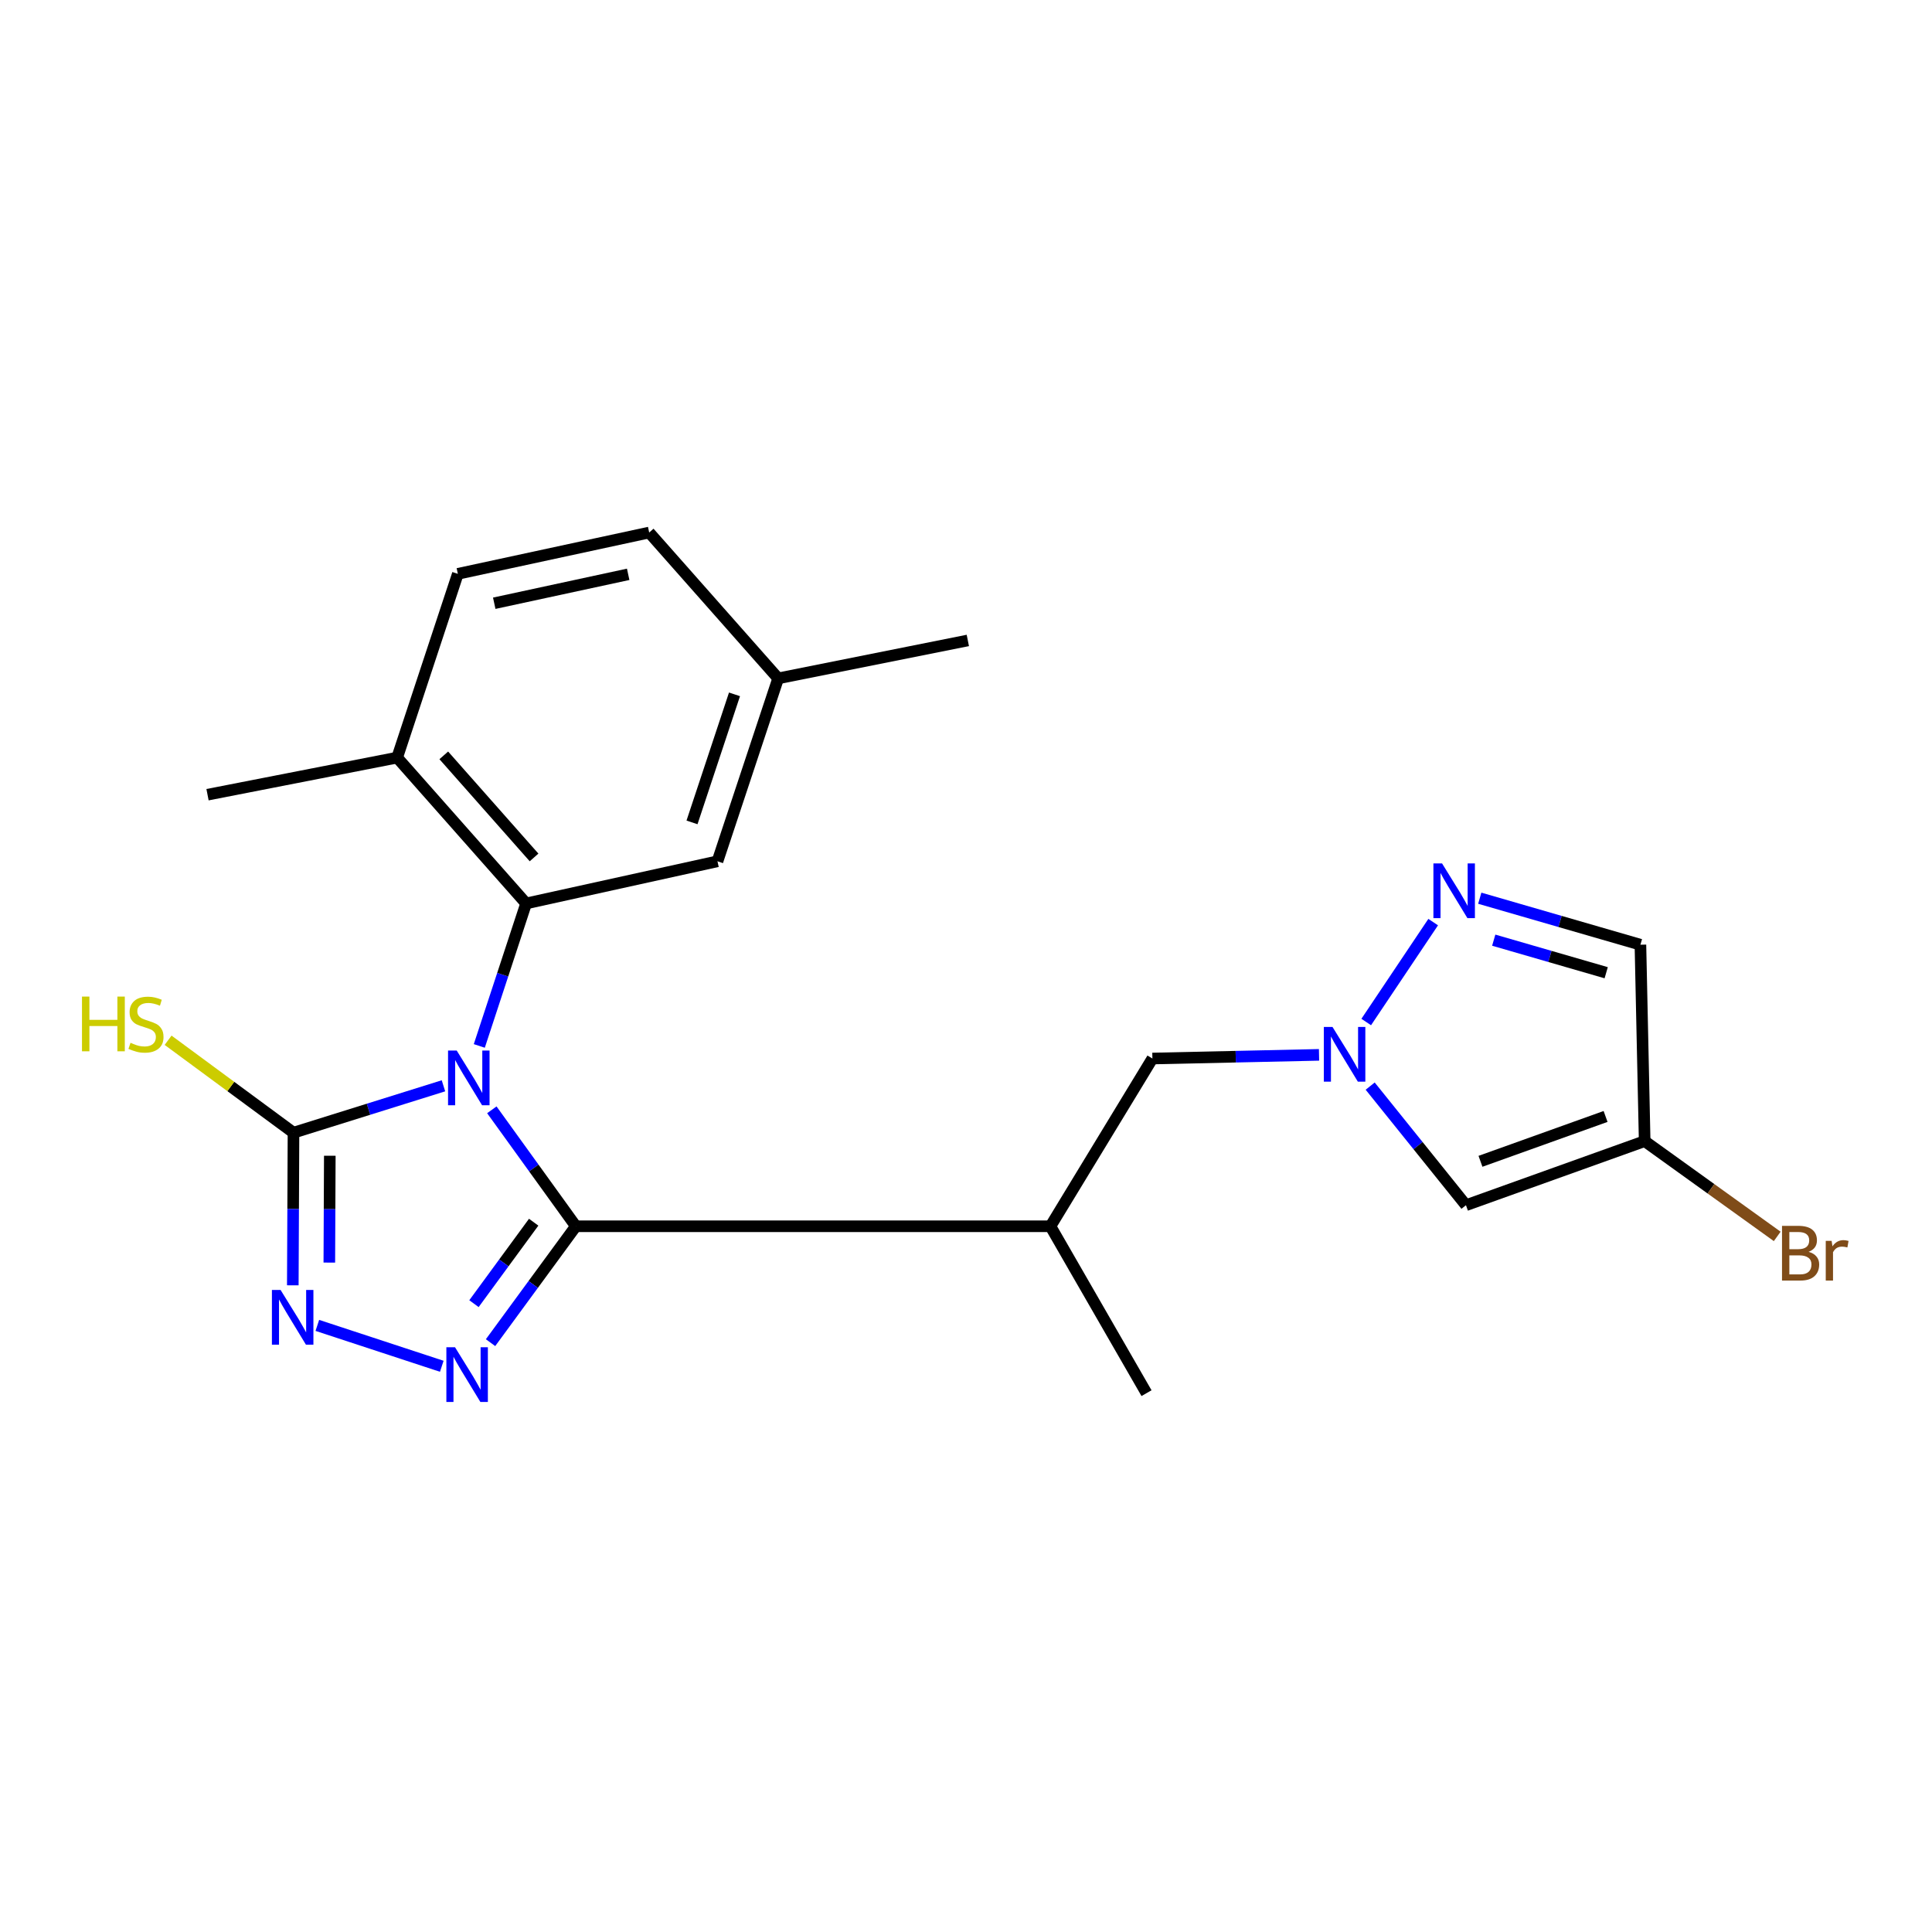 <?xml version='1.0' encoding='iso-8859-1'?>
<svg version='1.1' baseProfile='full'
              xmlns='http://www.w3.org/2000/svg'
                      xmlns:rdkit='http://www.rdkit.org/xml'
                      xmlns:xlink='http://www.w3.org/1999/xlink'
                  xml:space='preserve'
width='1000px' height='1000px' viewBox='0 0 1000 1000'>
<!-- END OF HEADER -->
<rect style='opacity:1.0;fill:#FFFFFF;stroke:none' width='1000' height='1000' x='0' y='0'> </rect>
<path class='bond-0' d='M 254.574,574.438 L 276.316,604.575' style='fill:none;fill-rule:evenodd;stroke:#0000FF;stroke-width:6px;stroke-linecap:butt;stroke-linejoin:miter;stroke-opacity:1' />
<path class='bond-0' d='M 276.316,604.575 L 298.058,634.713' style='fill:none;fill-rule:evenodd;stroke:#000000;stroke-width:6px;stroke-linecap:butt;stroke-linejoin:miter;stroke-opacity:1' />
<path class='bond-2' d='M 229.534,562.011 L 190.722,574.145' style='fill:none;fill-rule:evenodd;stroke:#0000FF;stroke-width:6px;stroke-linecap:butt;stroke-linejoin:miter;stroke-opacity:1' />
<path class='bond-2' d='M 190.722,574.145 L 151.91,586.279' style='fill:none;fill-rule:evenodd;stroke:#000000;stroke-width:6px;stroke-linecap:butt;stroke-linejoin:miter;stroke-opacity:1' />
<path class='bond-3' d='M 248.084,541.375 L 260.201,504.497' style='fill:none;fill-rule:evenodd;stroke:#0000FF;stroke-width:6px;stroke-linecap:butt;stroke-linejoin:miter;stroke-opacity:1' />
<path class='bond-3' d='M 260.201,504.497 L 272.318,467.62' style='fill:none;fill-rule:evenodd;stroke:#000000;stroke-width:6px;stroke-linecap:butt;stroke-linejoin:miter;stroke-opacity:1' />
<path class='bond-1' d='M 298.058,634.713 L 275.981,664.833' style='fill:none;fill-rule:evenodd;stroke:#000000;stroke-width:6px;stroke-linecap:butt;stroke-linejoin:miter;stroke-opacity:1' />
<path class='bond-1' d='M 275.981,664.833 L 253.904,694.954' style='fill:none;fill-rule:evenodd;stroke:#0000FF;stroke-width:6px;stroke-linecap:butt;stroke-linejoin:miter;stroke-opacity:1' />
<path class='bond-1' d='M 276.232,632.606 L 260.778,653.69' style='fill:none;fill-rule:evenodd;stroke:#000000;stroke-width:6px;stroke-linecap:butt;stroke-linejoin:miter;stroke-opacity:1' />
<path class='bond-1' d='M 260.778,653.69 L 245.324,674.775' style='fill:none;fill-rule:evenodd;stroke:#0000FF;stroke-width:6px;stroke-linecap:butt;stroke-linejoin:miter;stroke-opacity:1' />
<path class='bond-6' d='M 298.058,634.713 L 543.702,634.713' style='fill:none;fill-rule:evenodd;stroke:#000000;stroke-width:6px;stroke-linecap:butt;stroke-linejoin:miter;stroke-opacity:1' />
<path class='bond-22' d='M 228.665,707.185 L 164.252,686.022' style='fill:none;fill-rule:evenodd;stroke:#0000FF;stroke-width:6px;stroke-linecap:butt;stroke-linejoin:miter;stroke-opacity:1' />
<path class='bond-4' d='M 151.91,586.279 L 151.733,625.779' style='fill:none;fill-rule:evenodd;stroke:#000000;stroke-width:6px;stroke-linecap:butt;stroke-linejoin:miter;stroke-opacity:1' />
<path class='bond-4' d='M 151.733,625.779 L 151.555,665.278' style='fill:none;fill-rule:evenodd;stroke:#0000FF;stroke-width:6px;stroke-linecap:butt;stroke-linejoin:miter;stroke-opacity:1' />
<path class='bond-4' d='M 170.706,598.214 L 170.582,625.863' style='fill:none;fill-rule:evenodd;stroke:#000000;stroke-width:6px;stroke-linecap:butt;stroke-linejoin:miter;stroke-opacity:1' />
<path class='bond-4' d='M 170.582,625.863 L 170.458,653.513' style='fill:none;fill-rule:evenodd;stroke:#0000FF;stroke-width:6px;stroke-linecap:butt;stroke-linejoin:miter;stroke-opacity:1' />
<path class='bond-14' d='M 151.91,586.279 L 119.46,562.357' style='fill:none;fill-rule:evenodd;stroke:#000000;stroke-width:6px;stroke-linecap:butt;stroke-linejoin:miter;stroke-opacity:1' />
<path class='bond-14' d='M 119.46,562.357 L 87.01,538.434' style='fill:none;fill-rule:evenodd;stroke:#CCCC00;stroke-width:6px;stroke-linecap:butt;stroke-linejoin:miter;stroke-opacity:1' />
<path class='bond-12' d='M 272.318,467.62 L 205.569,392.137' style='fill:none;fill-rule:evenodd;stroke:#000000;stroke-width:6px;stroke-linecap:butt;stroke-linejoin:miter;stroke-opacity:1' />
<path class='bond-12' d='M 276.426,443.811 L 229.702,390.973' style='fill:none;fill-rule:evenodd;stroke:#000000;stroke-width:6px;stroke-linecap:butt;stroke-linejoin:miter;stroke-opacity:1' />
<path class='bond-13' d='M 272.318,467.62 L 371.363,445.807' style='fill:none;fill-rule:evenodd;stroke:#000000;stroke-width:6px;stroke-linecap:butt;stroke-linejoin:miter;stroke-opacity:1' />
<path class='bond-5' d='M 682.728,545.991 L 639.605,546.94' style='fill:none;fill-rule:evenodd;stroke:#0000FF;stroke-width:6px;stroke-linecap:butt;stroke-linejoin:miter;stroke-opacity:1' />
<path class='bond-5' d='M 639.605,546.94 L 596.481,547.889' style='fill:none;fill-rule:evenodd;stroke:#000000;stroke-width:6px;stroke-linecap:butt;stroke-linejoin:miter;stroke-opacity:1' />
<path class='bond-7' d='M 707.153,528.993 L 741.812,477.279' style='fill:none;fill-rule:evenodd;stroke:#0000FF;stroke-width:6px;stroke-linecap:butt;stroke-linejoin:miter;stroke-opacity:1' />
<path class='bond-8' d='M 709.202,562.17 L 733.99,592.991' style='fill:none;fill-rule:evenodd;stroke:#0000FF;stroke-width:6px;stroke-linecap:butt;stroke-linejoin:miter;stroke-opacity:1' />
<path class='bond-8' d='M 733.99,592.991 L 758.778,623.811' style='fill:none;fill-rule:evenodd;stroke:#000000;stroke-width:6px;stroke-linecap:butt;stroke-linejoin:miter;stroke-opacity:1' />
<path class='bond-11' d='M 543.702,634.713 L 596.481,547.889' style='fill:none;fill-rule:evenodd;stroke:#000000;stroke-width:6px;stroke-linecap:butt;stroke-linejoin:miter;stroke-opacity:1' />
<path class='bond-19' d='M 543.702,634.713 L 593.434,721.097' style='fill:none;fill-rule:evenodd;stroke:#000000;stroke-width:6px;stroke-linecap:butt;stroke-linejoin:miter;stroke-opacity:1' />
<path class='bond-10' d='M 765.922,464.911 L 807.5,476.947' style='fill:none;fill-rule:evenodd;stroke:#0000FF;stroke-width:6px;stroke-linecap:butt;stroke-linejoin:miter;stroke-opacity:1' />
<path class='bond-10' d='M 807.5,476.947 L 849.078,488.983' style='fill:none;fill-rule:evenodd;stroke:#000000;stroke-width:6px;stroke-linecap:butt;stroke-linejoin:miter;stroke-opacity:1' />
<path class='bond-10' d='M 773.154,486.628 L 802.259,495.053' style='fill:none;fill-rule:evenodd;stroke:#0000FF;stroke-width:6px;stroke-linecap:butt;stroke-linejoin:miter;stroke-opacity:1' />
<path class='bond-10' d='M 802.259,495.053 L 831.363,503.479' style='fill:none;fill-rule:evenodd;stroke:#000000;stroke-width:6px;stroke-linecap:butt;stroke-linejoin:miter;stroke-opacity:1' />
<path class='bond-9' d='M 758.778,623.811 L 851.278,590.646' style='fill:none;fill-rule:evenodd;stroke:#000000;stroke-width:6px;stroke-linecap:butt;stroke-linejoin:miter;stroke-opacity:1' />
<path class='bond-9' d='M 766.291,601.093 L 831.041,577.877' style='fill:none;fill-rule:evenodd;stroke:#000000;stroke-width:6px;stroke-linecap:butt;stroke-linejoin:miter;stroke-opacity:1' />
<path class='bond-16' d='M 851.278,590.646 L 885.579,615.303' style='fill:none;fill-rule:evenodd;stroke:#000000;stroke-width:6px;stroke-linecap:butt;stroke-linejoin:miter;stroke-opacity:1' />
<path class='bond-16' d='M 885.579,615.303 L 919.881,639.96' style='fill:none;fill-rule:evenodd;stroke:#7F4C19;stroke-width:6px;stroke-linecap:butt;stroke-linejoin:miter;stroke-opacity:1' />
<path class='bond-24' d='M 851.278,590.646 L 849.078,488.983' style='fill:none;fill-rule:evenodd;stroke:#000000;stroke-width:6px;stroke-linecap:butt;stroke-linejoin:miter;stroke-opacity:1' />
<path class='bond-15' d='M 205.569,392.137 L 236.985,297.02' style='fill:none;fill-rule:evenodd;stroke:#000000;stroke-width:6px;stroke-linecap:butt;stroke-linejoin:miter;stroke-opacity:1' />
<path class='bond-20' d='M 205.569,392.137 L 107.414,411.333' style='fill:none;fill-rule:evenodd;stroke:#000000;stroke-width:6px;stroke-linecap:butt;stroke-linejoin:miter;stroke-opacity:1' />
<path class='bond-17' d='M 371.363,445.807 L 402.779,351.129' style='fill:none;fill-rule:evenodd;stroke:#000000;stroke-width:6px;stroke-linecap:butt;stroke-linejoin:miter;stroke-opacity:1' />
<path class='bond-17' d='M 358.185,425.669 L 380.176,359.394' style='fill:none;fill-rule:evenodd;stroke:#000000;stroke-width:6px;stroke-linecap:butt;stroke-linejoin:miter;stroke-opacity:1' />
<path class='bond-23' d='M 236.985,297.02 L 336.02,275.636' style='fill:none;fill-rule:evenodd;stroke:#000000;stroke-width:6px;stroke-linecap:butt;stroke-linejoin:miter;stroke-opacity:1' />
<path class='bond-23' d='M 255.819,312.237 L 325.143,297.268' style='fill:none;fill-rule:evenodd;stroke:#000000;stroke-width:6px;stroke-linecap:butt;stroke-linejoin:miter;stroke-opacity:1' />
<path class='bond-18' d='M 402.779,351.129 L 336.02,275.636' style='fill:none;fill-rule:evenodd;stroke:#000000;stroke-width:6px;stroke-linecap:butt;stroke-linejoin:miter;stroke-opacity:1' />
<path class='bond-21' d='M 402.779,351.129 L 500.945,331.494' style='fill:none;fill-rule:evenodd;stroke:#000000;stroke-width:6px;stroke-linecap:butt;stroke-linejoin:miter;stroke-opacity:1' />
<path  class='atom-0' d='M 236.391 543.751
L 245.671 558.751
Q 246.591 560.231, 248.071 562.911
Q 249.551 565.591, 249.631 565.751
L 249.631 543.751
L 253.391 543.751
L 253.391 572.071
L 249.511 572.071
L 239.551 555.671
Q 238.391 553.751, 237.151 551.551
Q 235.951 549.351, 235.591 548.671
L 235.591 572.071
L 231.911 572.071
L 231.911 543.751
L 236.391 543.751
' fill='#0000FF'/>
<path  class='atom-2' d='M 235.521 697.334
L 244.801 712.334
Q 245.721 713.814, 247.201 716.494
Q 248.681 719.174, 248.761 719.334
L 248.761 697.334
L 252.521 697.334
L 252.521 725.654
L 248.641 725.654
L 238.681 709.254
Q 237.521 707.334, 236.281 705.134
Q 235.081 702.934, 234.721 702.254
L 234.721 725.654
L 231.041 725.654
L 231.041 697.334
L 235.521 697.334
' fill='#0000FF'/>
<path  class='atom-5' d='M 145.221 667.667
L 154.501 682.667
Q 155.421 684.147, 156.901 686.827
Q 158.381 689.507, 158.461 689.667
L 158.461 667.667
L 162.221 667.667
L 162.221 695.987
L 158.341 695.987
L 148.381 679.587
Q 147.221 677.667, 145.981 675.467
Q 144.781 673.267, 144.421 672.587
L 144.421 695.987
L 140.741 695.987
L 140.741 667.667
L 145.221 667.667
' fill='#0000FF'/>
<path  class='atom-6' d='M 689.696 531.54
L 698.976 546.54
Q 699.896 548.02, 701.376 550.7
Q 702.856 553.38, 702.936 553.54
L 702.936 531.54
L 706.696 531.54
L 706.696 559.86
L 702.816 559.86
L 692.856 543.46
Q 691.696 541.54, 690.456 539.34
Q 689.256 537.14, 688.896 536.46
L 688.896 559.86
L 685.216 559.86
L 685.216 531.54
L 689.696 531.54
' fill='#0000FF'/>
<path  class='atom-8' d='M 746.412 446.915
L 755.692 461.915
Q 756.612 463.395, 758.092 466.075
Q 759.572 468.755, 759.652 468.915
L 759.652 446.915
L 763.412 446.915
L 763.412 475.235
L 759.532 475.235
L 749.572 458.835
Q 748.412 456.915, 747.172 454.715
Q 745.972 452.515, 745.612 451.835
L 745.612 475.235
L 741.932 475.235
L 741.932 446.915
L 746.412 446.915
' fill='#0000FF'/>
<path  class='atom-15' d='M 42.438 515.832
L 46.278 515.832
L 46.278 527.872
L 60.758 527.872
L 60.758 515.832
L 64.598 515.832
L 64.598 544.152
L 60.758 544.152
L 60.758 531.072
L 46.278 531.072
L 46.278 544.152
L 42.438 544.152
L 42.438 515.832
' fill='#CCCC00'/>
<path  class='atom-15' d='M 67.558 539.752
Q 67.878 539.872, 69.198 540.432
Q 70.518 540.992, 71.958 541.352
Q 73.438 541.672, 74.878 541.672
Q 77.558 541.672, 79.118 540.392
Q 80.678 539.072, 80.678 536.792
Q 80.678 535.232, 79.878 534.272
Q 79.118 533.312, 77.918 532.792
Q 76.718 532.272, 74.718 531.672
Q 72.198 530.912, 70.678 530.192
Q 69.198 529.472, 68.118 527.952
Q 67.078 526.432, 67.078 523.872
Q 67.078 520.312, 69.478 518.112
Q 71.918 515.912, 76.718 515.912
Q 79.998 515.912, 83.718 517.472
L 82.798 520.552
Q 79.398 519.152, 76.838 519.152
Q 74.078 519.152, 72.558 520.312
Q 71.038 521.432, 71.078 523.392
Q 71.078 524.912, 71.838 525.832
Q 72.638 526.752, 73.758 527.272
Q 74.918 527.792, 76.838 528.392
Q 79.398 529.192, 80.918 529.992
Q 82.438 530.792, 83.518 532.432
Q 84.638 534.032, 84.638 536.792
Q 84.638 540.712, 81.998 542.832
Q 79.398 544.912, 75.038 544.912
Q 72.518 544.912, 70.598 544.352
Q 68.718 543.832, 66.478 542.912
L 67.558 539.752
' fill='#CCCC00'/>
<path  class='atom-17' d='M 936.126 647.942
Q 938.846 648.702, 940.206 650.382
Q 941.606 652.022, 941.606 654.462
Q 941.606 658.382, 939.086 660.622
Q 936.606 662.822, 931.886 662.822
L 922.366 662.822
L 922.366 634.502
L 930.726 634.502
Q 935.566 634.502, 938.006 636.462
Q 940.446 638.422, 940.446 642.022
Q 940.446 646.302, 936.126 647.942
M 926.166 637.702
L 926.166 646.582
L 930.726 646.582
Q 933.526 646.582, 934.966 645.462
Q 936.446 644.302, 936.446 642.022
Q 936.446 637.702, 930.726 637.702
L 926.166 637.702
M 931.886 659.622
Q 934.646 659.622, 936.126 658.302
Q 937.606 656.982, 937.606 654.462
Q 937.606 652.142, 935.966 650.982
Q 934.366 649.782, 931.286 649.782
L 926.166 649.782
L 926.166 659.622
L 931.886 659.622
' fill='#7F4C19'/>
<path  class='atom-17' d='M 948.046 642.262
L 948.486 645.102
Q 950.646 641.902, 954.166 641.902
Q 955.286 641.902, 956.806 642.302
L 956.206 645.662
Q 954.486 645.262, 953.526 645.262
Q 951.846 645.262, 950.726 645.942
Q 949.646 646.582, 948.766 648.142
L 948.766 662.822
L 945.006 662.822
L 945.006 642.262
L 948.046 642.262
' fill='#7F4C19'/>
</svg>
